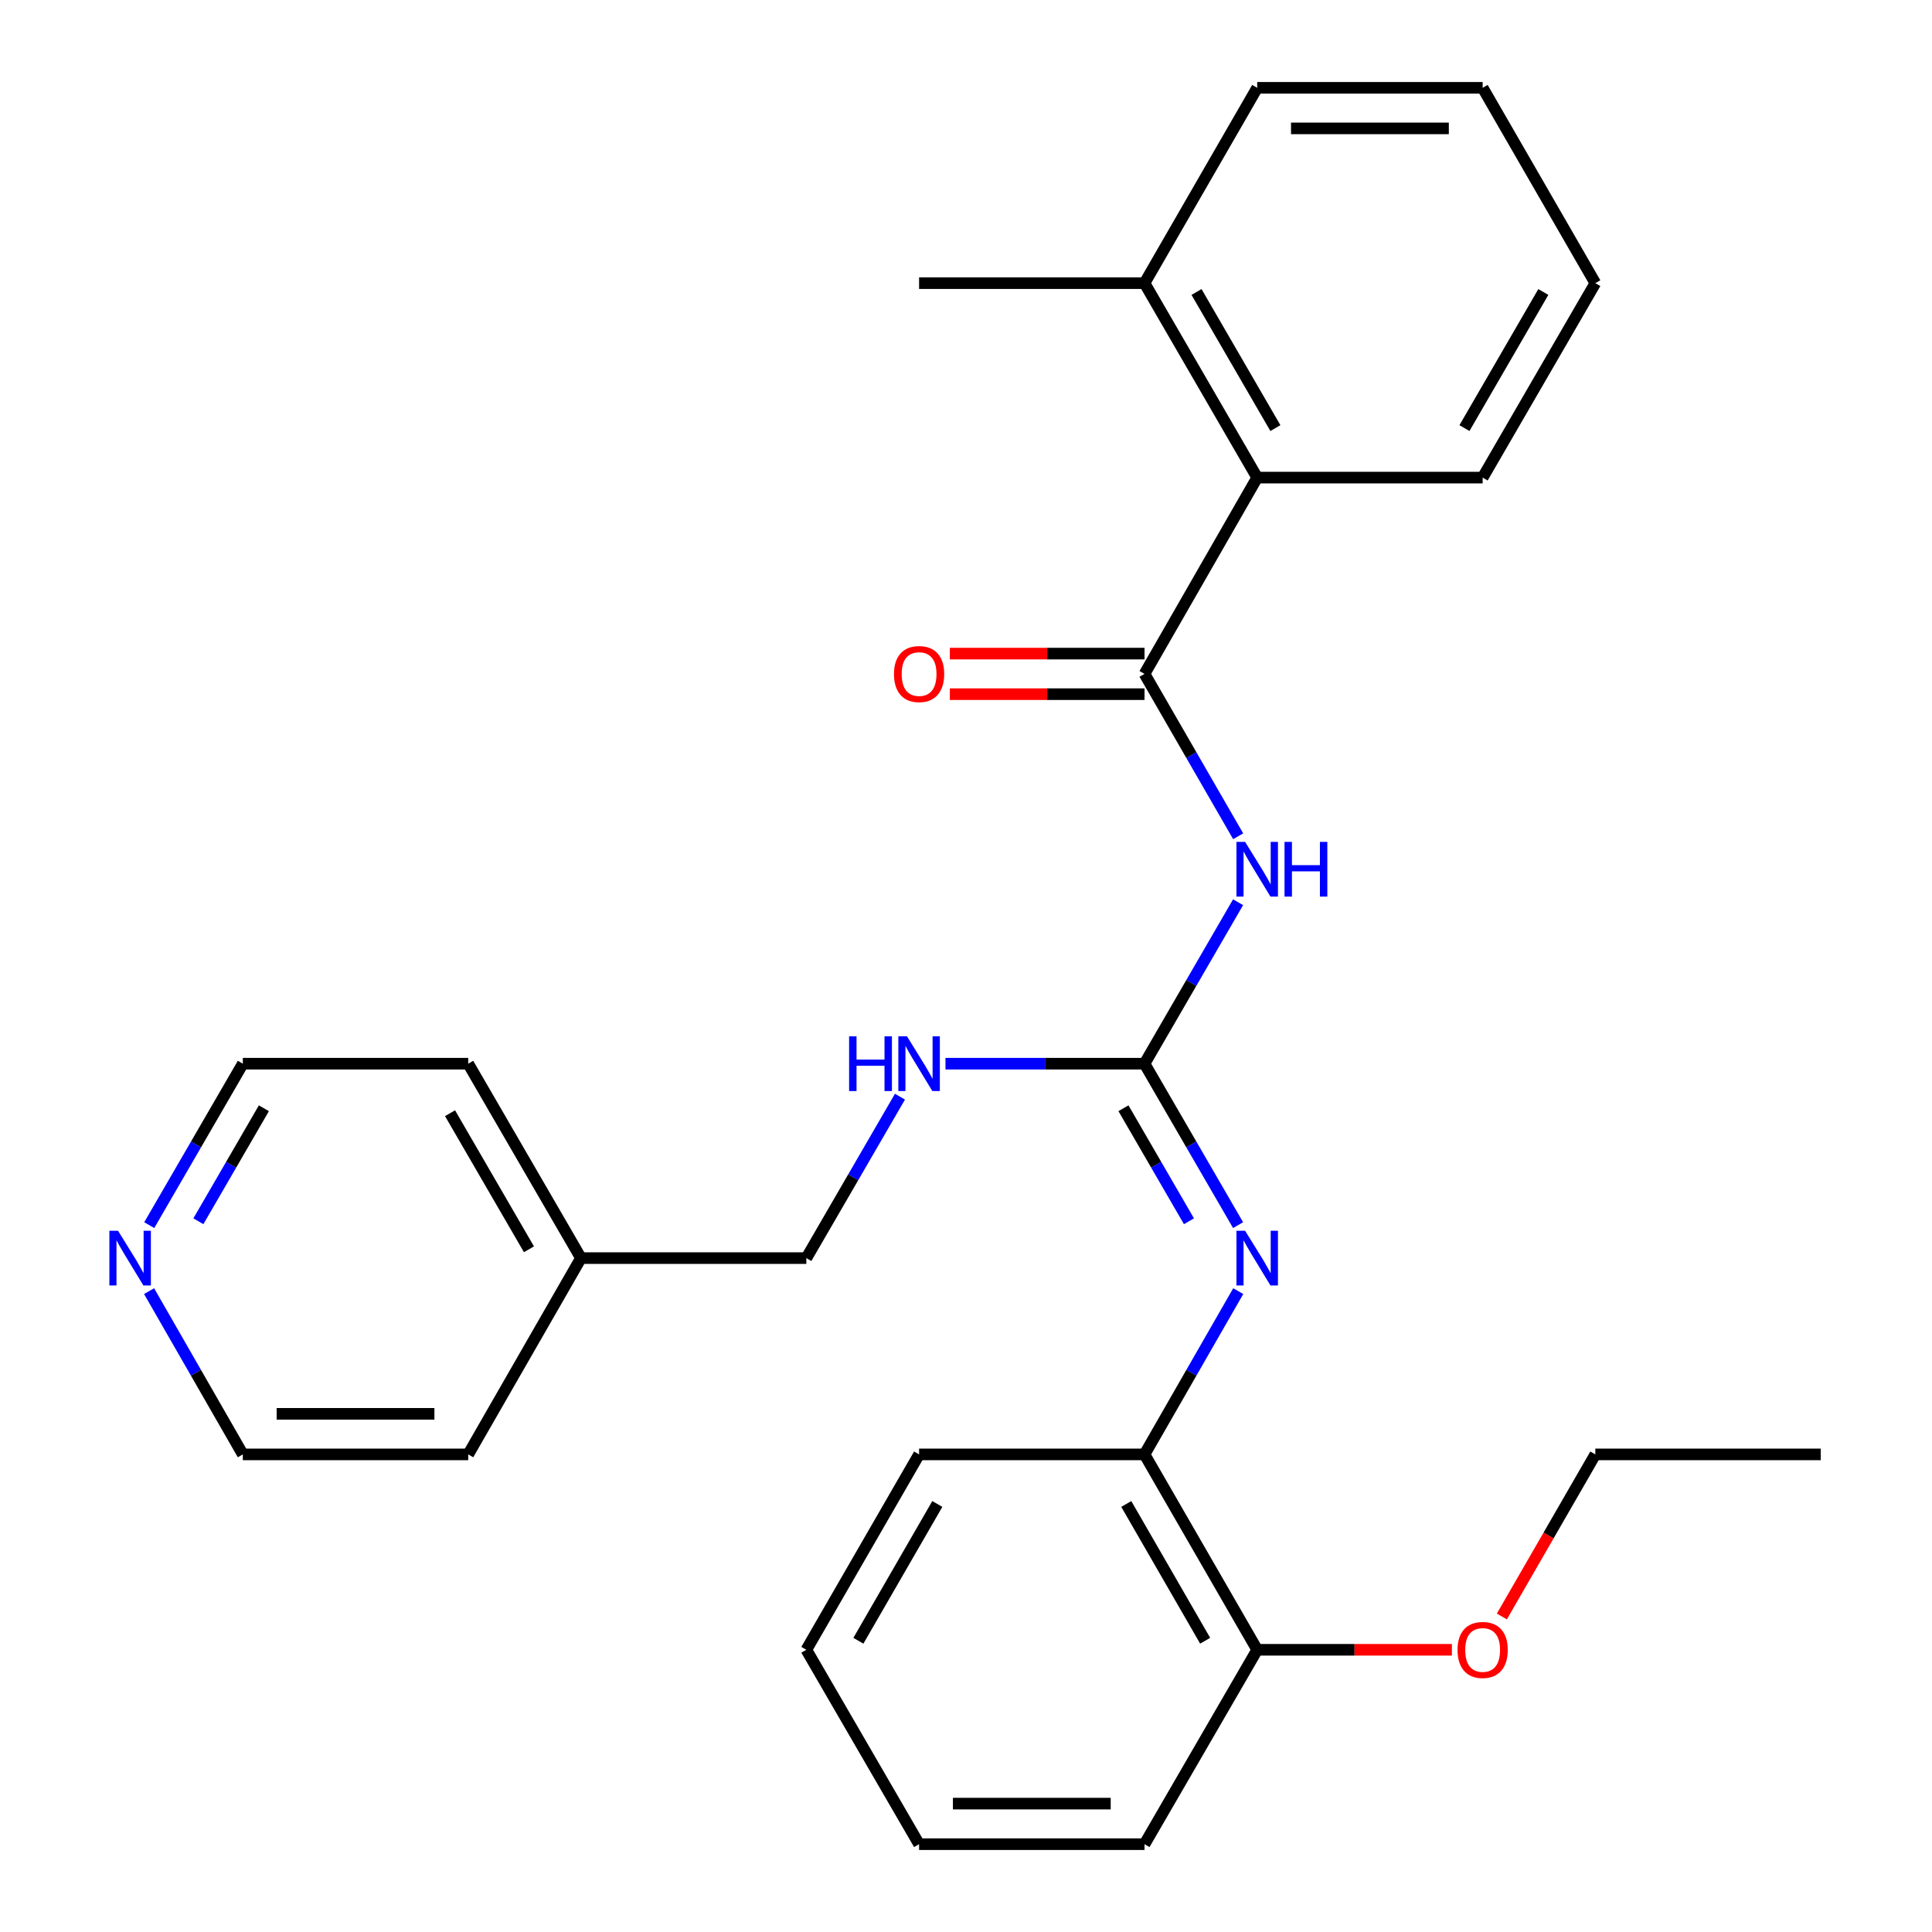 <?xml version='1.0' encoding='iso-8859-1'?>
<svg version='1.1' baseProfile='full'
              xmlns='http://www.w3.org/2000/svg'
                      xmlns:rdkit='http://www.rdkit.org/xml'
                      xmlns:xlink='http://www.w3.org/1999/xlink'
                  xml:space='preserve'
width='1000px' height='1000px' viewBox='0 0 1000 1000'>
<!-- END OF HEADER -->
<rect style='opacity:1.0;fill:#FFFFFF;stroke:none' width='1000' height='1000' x='0' y='0'> </rect>
<path class='bond-0' d='M 640.833,466.992 L 616.617,508.779' style='fill:none;fill-rule:evenodd;stroke:#0000FF;stroke-width:6px;stroke-linecap:butt;stroke-linejoin:miter;stroke-opacity:1' />
<path class='bond-0' d='M 616.617,508.779 L 592.401,550.566' style='fill:none;fill-rule:evenodd;stroke:#000000;stroke-width:6px;stroke-linecap:butt;stroke-linejoin:miter;stroke-opacity:1' />
<path class='bond-1' d='M 640.874,432.846 L 616.638,390.825' style='fill:none;fill-rule:evenodd;stroke:#0000FF;stroke-width:6px;stroke-linecap:butt;stroke-linejoin:miter;stroke-opacity:1' />
<path class='bond-1' d='M 616.638,390.825 L 592.401,348.804' style='fill:none;fill-rule:evenodd;stroke:#000000;stroke-width:6px;stroke-linecap:butt;stroke-linejoin:miter;stroke-opacity:1' />
<path class='bond-2' d='M 592.401,550.566 L 616.617,592.347' style='fill:none;fill-rule:evenodd;stroke:#000000;stroke-width:6px;stroke-linecap:butt;stroke-linejoin:miter;stroke-opacity:1' />
<path class='bond-2' d='M 616.617,592.347 L 640.832,634.129' style='fill:none;fill-rule:evenodd;stroke:#0000FF;stroke-width:6px;stroke-linecap:butt;stroke-linejoin:miter;stroke-opacity:1' />
<path class='bond-2' d='M 581.5,573.629 L 598.451,602.876' style='fill:none;fill-rule:evenodd;stroke:#000000;stroke-width:6px;stroke-linecap:butt;stroke-linejoin:miter;stroke-opacity:1' />
<path class='bond-2' d='M 598.451,602.876 L 615.402,632.123' style='fill:none;fill-rule:evenodd;stroke:#0000FF;stroke-width:6px;stroke-linecap:butt;stroke-linejoin:miter;stroke-opacity:1' />
<path class='bond-5' d='M 592.401,550.566 L 540.889,550.566' style='fill:none;fill-rule:evenodd;stroke:#000000;stroke-width:6px;stroke-linecap:butt;stroke-linejoin:miter;stroke-opacity:1' />
<path class='bond-5' d='M 540.889,550.566 L 489.377,550.566' style='fill:none;fill-rule:evenodd;stroke:#0000FF;stroke-width:6px;stroke-linecap:butt;stroke-linejoin:miter;stroke-opacity:1' />
<path class='bond-3' d='M 592.401,348.804 L 650.724,247.205' style='fill:none;fill-rule:evenodd;stroke:#000000;stroke-width:6px;stroke-linecap:butt;stroke-linejoin:miter;stroke-opacity:1' />
<path class='bond-6' d='M 592.401,338.306 L 542.019,338.306' style='fill:none;fill-rule:evenodd;stroke:#000000;stroke-width:6px;stroke-linecap:butt;stroke-linejoin:miter;stroke-opacity:1' />
<path class='bond-6' d='M 542.019,338.306 L 491.637,338.306' style='fill:none;fill-rule:evenodd;stroke:#FF0000;stroke-width:6px;stroke-linecap:butt;stroke-linejoin:miter;stroke-opacity:1' />
<path class='bond-6' d='M 592.401,359.302 L 542.019,359.302' style='fill:none;fill-rule:evenodd;stroke:#000000;stroke-width:6px;stroke-linecap:butt;stroke-linejoin:miter;stroke-opacity:1' />
<path class='bond-6' d='M 542.019,359.302 L 491.637,359.302' style='fill:none;fill-rule:evenodd;stroke:#FF0000;stroke-width:6px;stroke-linecap:butt;stroke-linejoin:miter;stroke-opacity:1' />
<path class='bond-4' d='M 640.914,668.285 L 616.658,710.54' style='fill:none;fill-rule:evenodd;stroke:#0000FF;stroke-width:6px;stroke-linecap:butt;stroke-linejoin:miter;stroke-opacity:1' />
<path class='bond-4' d='M 616.658,710.54 L 592.401,752.795' style='fill:none;fill-rule:evenodd;stroke:#000000;stroke-width:6px;stroke-linecap:butt;stroke-linejoin:miter;stroke-opacity:1' />
<path class='bond-9' d='M 650.724,247.205 L 592.401,146.563' style='fill:none;fill-rule:evenodd;stroke:#000000;stroke-width:6px;stroke-linecap:butt;stroke-linejoin:miter;stroke-opacity:1' />
<path class='bond-9' d='M 660.142,221.581 L 619.316,151.132' style='fill:none;fill-rule:evenodd;stroke:#000000;stroke-width:6px;stroke-linecap:butt;stroke-linejoin:miter;stroke-opacity:1' />
<path class='bond-13' d='M 650.724,247.205 L 767.417,247.205' style='fill:none;fill-rule:evenodd;stroke:#000000;stroke-width:6px;stroke-linecap:butt;stroke-linejoin:miter;stroke-opacity:1' />
<path class='bond-8' d='M 592.401,752.795 L 650.724,853.927' style='fill:none;fill-rule:evenodd;stroke:#000000;stroke-width:6px;stroke-linecap:butt;stroke-linejoin:miter;stroke-opacity:1' />
<path class='bond-8' d='M 582.961,778.454 L 623.787,849.246' style='fill:none;fill-rule:evenodd;stroke:#000000;stroke-width:6px;stroke-linecap:butt;stroke-linejoin:miter;stroke-opacity:1' />
<path class='bond-14' d='M 592.401,752.795 L 475.72,752.795' style='fill:none;fill-rule:evenodd;stroke:#000000;stroke-width:6px;stroke-linecap:butt;stroke-linejoin:miter;stroke-opacity:1' />
<path class='bond-10' d='M 465.822,567.634 L 441.592,609.415' style='fill:none;fill-rule:evenodd;stroke:#0000FF;stroke-width:6px;stroke-linecap:butt;stroke-linejoin:miter;stroke-opacity:1' />
<path class='bond-10' d='M 441.592,609.415 L 417.362,651.196' style='fill:none;fill-rule:evenodd;stroke:#000000;stroke-width:6px;stroke-linecap:butt;stroke-linejoin:miter;stroke-opacity:1' />
<path class='bond-7' d='M 77.249,634.128 L 101.469,592.347' style='fill:none;fill-rule:evenodd;stroke:#0000FF;stroke-width:6px;stroke-linecap:butt;stroke-linejoin:miter;stroke-opacity:1' />
<path class='bond-7' d='M 101.469,592.347 L 125.69,550.566' style='fill:none;fill-rule:evenodd;stroke:#000000;stroke-width:6px;stroke-linecap:butt;stroke-linejoin:miter;stroke-opacity:1' />
<path class='bond-7' d='M 102.68,632.124 L 119.634,602.877' style='fill:none;fill-rule:evenodd;stroke:#0000FF;stroke-width:6px;stroke-linecap:butt;stroke-linejoin:miter;stroke-opacity:1' />
<path class='bond-7' d='M 119.634,602.877 L 136.588,573.63' style='fill:none;fill-rule:evenodd;stroke:#000000;stroke-width:6px;stroke-linecap:butt;stroke-linejoin:miter;stroke-opacity:1' />
<path class='bond-29' d='M 77.167,668.285 L 101.428,710.54' style='fill:none;fill-rule:evenodd;stroke:#0000FF;stroke-width:6px;stroke-linecap:butt;stroke-linejoin:miter;stroke-opacity:1' />
<path class='bond-29' d='M 101.428,710.54 L 125.69,752.795' style='fill:none;fill-rule:evenodd;stroke:#000000;stroke-width:6px;stroke-linecap:butt;stroke-linejoin:miter;stroke-opacity:1' />
<path class='bond-11' d='M 650.724,853.927 L 701.112,853.927' style='fill:none;fill-rule:evenodd;stroke:#000000;stroke-width:6px;stroke-linecap:butt;stroke-linejoin:miter;stroke-opacity:1' />
<path class='bond-11' d='M 701.112,853.927 L 751.499,853.927' style='fill:none;fill-rule:evenodd;stroke:#FF0000;stroke-width:6px;stroke-linecap:butt;stroke-linejoin:miter;stroke-opacity:1' />
<path class='bond-18' d='M 650.724,853.927 L 592.401,954.545' style='fill:none;fill-rule:evenodd;stroke:#000000;stroke-width:6px;stroke-linecap:butt;stroke-linejoin:miter;stroke-opacity:1' />
<path class='bond-17' d='M 592.401,146.563 L 475.72,146.563' style='fill:none;fill-rule:evenodd;stroke:#000000;stroke-width:6px;stroke-linecap:butt;stroke-linejoin:miter;stroke-opacity:1' />
<path class='bond-19' d='M 592.401,146.563 L 650.724,45.455' style='fill:none;fill-rule:evenodd;stroke:#000000;stroke-width:6px;stroke-linecap:butt;stroke-linejoin:miter;stroke-opacity:1' />
<path class='bond-12' d='M 417.362,651.196 L 300.705,651.196' style='fill:none;fill-rule:evenodd;stroke:#000000;stroke-width:6px;stroke-linecap:butt;stroke-linejoin:miter;stroke-opacity:1' />
<path class='bond-20' d='M 777.358,836.688 L 801.549,794.741' style='fill:none;fill-rule:evenodd;stroke:#FF0000;stroke-width:6px;stroke-linecap:butt;stroke-linejoin:miter;stroke-opacity:1' />
<path class='bond-20' d='M 801.549,794.741 L 825.739,752.795' style='fill:none;fill-rule:evenodd;stroke:#000000;stroke-width:6px;stroke-linecap:butt;stroke-linejoin:miter;stroke-opacity:1' />
<path class='bond-21' d='M 300.705,651.196 L 242.347,752.795' style='fill:none;fill-rule:evenodd;stroke:#000000;stroke-width:6px;stroke-linecap:butt;stroke-linejoin:miter;stroke-opacity:1' />
<path class='bond-22' d='M 300.705,651.196 L 242.347,550.566' style='fill:none;fill-rule:evenodd;stroke:#000000;stroke-width:6px;stroke-linecap:butt;stroke-linejoin:miter;stroke-opacity:1' />
<path class='bond-22' d='M 273.788,646.635 L 232.938,576.194' style='fill:none;fill-rule:evenodd;stroke:#000000;stroke-width:6px;stroke-linecap:butt;stroke-linejoin:miter;stroke-opacity:1' />
<path class='bond-24' d='M 767.417,247.205 L 825.739,146.563' style='fill:none;fill-rule:evenodd;stroke:#000000;stroke-width:6px;stroke-linecap:butt;stroke-linejoin:miter;stroke-opacity:1' />
<path class='bond-24' d='M 757.999,221.581 L 798.825,151.132' style='fill:none;fill-rule:evenodd;stroke:#000000;stroke-width:6px;stroke-linecap:butt;stroke-linejoin:miter;stroke-opacity:1' />
<path class='bond-25' d='M 475.72,752.795 L 417.362,853.927' style='fill:none;fill-rule:evenodd;stroke:#000000;stroke-width:6px;stroke-linecap:butt;stroke-linejoin:miter;stroke-opacity:1' />
<path class='bond-25' d='M 485.152,778.459 L 444.302,849.251' style='fill:none;fill-rule:evenodd;stroke:#000000;stroke-width:6px;stroke-linecap:butt;stroke-linejoin:miter;stroke-opacity:1' />
<path class='bond-15' d='M 125.69,752.795 L 242.347,752.795' style='fill:none;fill-rule:evenodd;stroke:#000000;stroke-width:6px;stroke-linecap:butt;stroke-linejoin:miter;stroke-opacity:1' />
<path class='bond-15' d='M 143.188,731.799 L 224.848,731.799' style='fill:none;fill-rule:evenodd;stroke:#000000;stroke-width:6px;stroke-linecap:butt;stroke-linejoin:miter;stroke-opacity:1' />
<path class='bond-16' d='M 125.69,550.566 L 242.347,550.566' style='fill:none;fill-rule:evenodd;stroke:#000000;stroke-width:6px;stroke-linecap:butt;stroke-linejoin:miter;stroke-opacity:1' />
<path class='bond-30' d='M 592.401,954.545 L 475.72,954.545' style='fill:none;fill-rule:evenodd;stroke:#000000;stroke-width:6px;stroke-linecap:butt;stroke-linejoin:miter;stroke-opacity:1' />
<path class='bond-30' d='M 574.899,933.549 L 493.222,933.549' style='fill:none;fill-rule:evenodd;stroke:#000000;stroke-width:6px;stroke-linecap:butt;stroke-linejoin:miter;stroke-opacity:1' />
<path class='bond-28' d='M 650.724,45.455 L 767.417,45.455' style='fill:none;fill-rule:evenodd;stroke:#000000;stroke-width:6px;stroke-linecap:butt;stroke-linejoin:miter;stroke-opacity:1' />
<path class='bond-28' d='M 668.228,66.451 L 749.913,66.451' style='fill:none;fill-rule:evenodd;stroke:#000000;stroke-width:6px;stroke-linecap:butt;stroke-linejoin:miter;stroke-opacity:1' />
<path class='bond-23' d='M 825.739,752.795 L 942.409,752.795' style='fill:none;fill-rule:evenodd;stroke:#000000;stroke-width:6px;stroke-linecap:butt;stroke-linejoin:miter;stroke-opacity:1' />
<path class='bond-27' d='M 825.739,146.563 L 767.417,45.455' style='fill:none;fill-rule:evenodd;stroke:#000000;stroke-width:6px;stroke-linecap:butt;stroke-linejoin:miter;stroke-opacity:1' />
<path class='bond-26' d='M 417.362,853.927 L 475.72,954.545' style='fill:none;fill-rule:evenodd;stroke:#000000;stroke-width:6px;stroke-linecap:butt;stroke-linejoin:miter;stroke-opacity:1' />
<path  class='atom-0' d='M 644.464 435.764
L 653.744 450.764
Q 654.664 452.244, 656.144 454.924
Q 657.624 457.604, 657.704 457.764
L 657.704 435.764
L 661.464 435.764
L 661.464 464.084
L 657.584 464.084
L 647.624 447.684
Q 646.464 445.764, 645.224 443.564
Q 644.024 441.364, 643.664 440.684
L 643.664 464.084
L 639.984 464.084
L 639.984 435.764
L 644.464 435.764
' fill='#0000FF'/>
<path  class='atom-0' d='M 664.864 435.764
L 668.704 435.764
L 668.704 447.804
L 683.184 447.804
L 683.184 435.764
L 687.024 435.764
L 687.024 464.084
L 683.184 464.084
L 683.184 451.004
L 668.704 451.004
L 668.704 464.084
L 664.864 464.084
L 664.864 435.764
' fill='#0000FF'/>
<path  class='atom-3' d='M 644.464 637.036
L 653.744 652.036
Q 654.664 653.516, 656.144 656.196
Q 657.624 658.876, 657.704 659.036
L 657.704 637.036
L 661.464 637.036
L 661.464 665.356
L 657.584 665.356
L 647.624 648.956
Q 646.464 647.036, 645.224 644.836
Q 644.024 642.636, 643.664 641.956
L 643.664 665.356
L 639.984 665.356
L 639.984 637.036
L 644.464 637.036
' fill='#0000FF'/>
<path  class='atom-6' d='M 439.5 536.406
L 443.34 536.406
L 443.34 548.446
L 457.82 548.446
L 457.82 536.406
L 461.66 536.406
L 461.66 564.726
L 457.82 564.726
L 457.82 551.646
L 443.34 551.646
L 443.34 564.726
L 439.5 564.726
L 439.5 536.406
' fill='#0000FF'/>
<path  class='atom-6' d='M 469.46 536.406
L 478.74 551.406
Q 479.66 552.886, 481.14 555.566
Q 482.62 558.246, 482.7 558.406
L 482.7 536.406
L 486.46 536.406
L 486.46 564.726
L 482.58 564.726
L 472.62 548.326
Q 471.46 546.406, 470.22 544.206
Q 469.02 542.006, 468.66 541.326
L 468.66 564.726
L 464.98 564.726
L 464.98 536.406
L 469.46 536.406
' fill='#0000FF'/>
<path  class='atom-7' d='M 462.72 348.884
Q 462.72 342.084, 466.08 338.284
Q 469.44 334.484, 475.72 334.484
Q 482 334.484, 485.36 338.284
Q 488.72 342.084, 488.72 348.884
Q 488.72 355.764, 485.32 359.684
Q 481.92 363.564, 475.72 363.564
Q 469.48 363.564, 466.08 359.684
Q 462.72 355.804, 462.72 348.884
M 475.72 360.364
Q 480.04 360.364, 482.36 357.484
Q 484.72 354.564, 484.72 348.884
Q 484.72 343.324, 482.36 340.524
Q 480.04 337.684, 475.72 337.684
Q 471.4 337.684, 469.04 340.484
Q 466.72 343.284, 466.72 348.884
Q 466.72 354.604, 469.04 357.484
Q 471.4 360.364, 475.72 360.364
' fill='#FF0000'/>
<path  class='atom-8' d='M 61.095 637.036
L 70.375 652.036
Q 71.295 653.516, 72.775 656.196
Q 74.255 658.876, 74.335 659.036
L 74.335 637.036
L 78.095 637.036
L 78.095 665.356
L 74.215 665.356
L 64.255 648.956
Q 63.095 647.036, 61.855 644.836
Q 60.655 642.636, 60.295 641.956
L 60.295 665.356
L 56.615 665.356
L 56.615 637.036
L 61.095 637.036
' fill='#0000FF'/>
<path  class='atom-12' d='M 754.417 854.007
Q 754.417 847.207, 757.777 843.407
Q 761.137 839.607, 767.417 839.607
Q 773.697 839.607, 777.057 843.407
Q 780.417 847.207, 780.417 854.007
Q 780.417 860.887, 777.017 864.807
Q 773.617 868.687, 767.417 868.687
Q 761.177 868.687, 757.777 864.807
Q 754.417 860.927, 754.417 854.007
M 767.417 865.487
Q 771.737 865.487, 774.057 862.607
Q 776.417 859.687, 776.417 854.007
Q 776.417 848.447, 774.057 845.647
Q 771.737 842.807, 767.417 842.807
Q 763.097 842.807, 760.737 845.607
Q 758.417 848.407, 758.417 854.007
Q 758.417 859.727, 760.737 862.607
Q 763.097 865.487, 767.417 865.487
' fill='#FF0000'/>
</svg>
